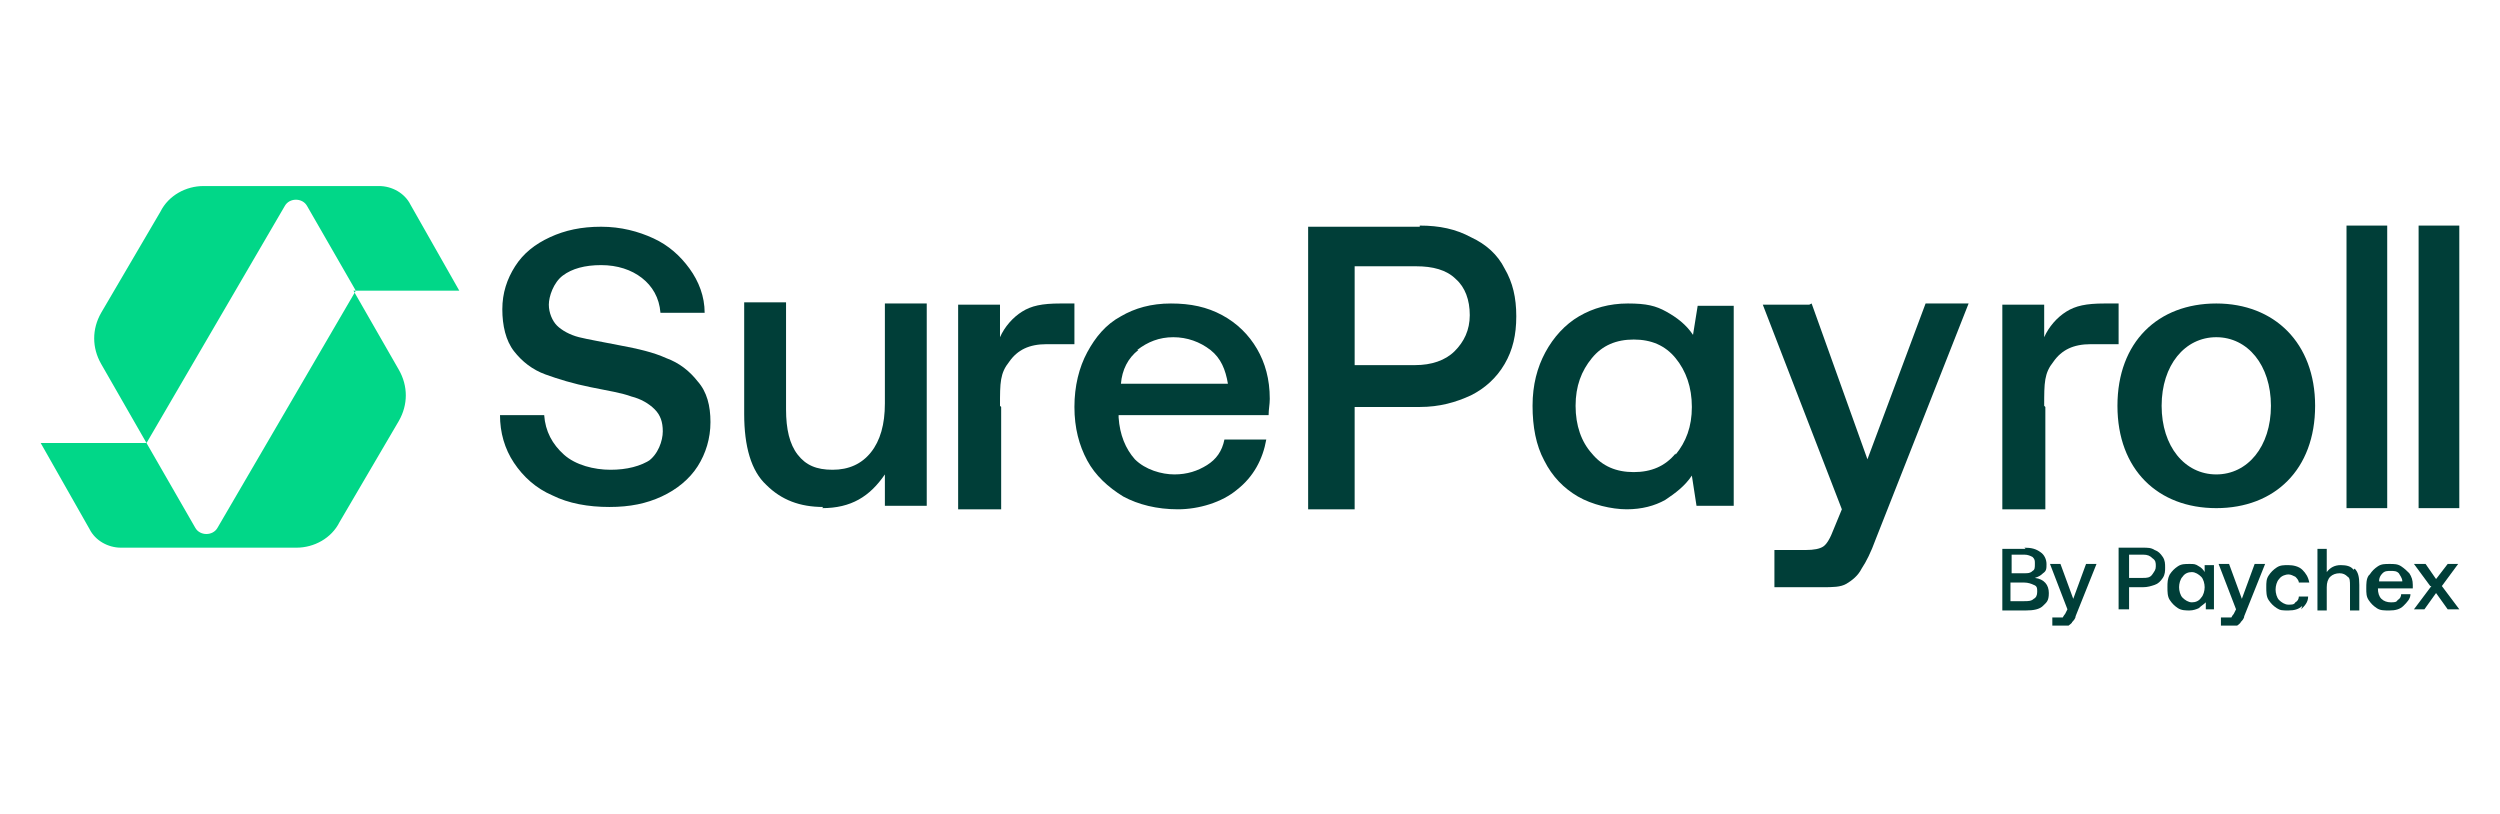 <?xml version="1.0" encoding="UTF-8"?>
<svg xmlns="http://www.w3.org/2000/svg" version="1.1" viewBox="0 0 215 70">
  <defs>
    <style>
      .cls-1 {
        fill: #01d788;
      }

      .cls-2 {
        fill: #003e38;
      }
    </style>
  </defs>
  <!-- Generator: Adobe Illustrator 28.7.1, SVG Export Plug-In . SVG Version: 1.2.0 Build 142)  -->
  <g>
    <g id="Layer_1">
      <path class="cls-1" d="M12.6,38.1H3.5l4.2,7.4c.5,1,1.6,1.6,2.7,1.6h15.1c1.5,0,3-.8,3.7-2.2l5.1-8.7c.8-1.4.8-3,0-4.4l-3.9-6.8h9.1l-4.2-7.4c-.5-1-1.6-1.6-2.7-1.6h-15.1c-1.5,0-3,.8-3.7,2.2l-5.1,8.7c-.8,1.4-.8,3,0,4.4l3.9,6.8h0ZM12.6,38.1l11.9-20.4c.4-.7,1.5-.7,1.9,0l4.2,7.3-11.9,20.4c-.4.7-1.5.7-1.9,0l-4.2-7.3h0Z"/>
      <path class="cls-2" d="M56,39.5c-.9.6-2.1.9-3.5.9s-3-.4-4-1.3c-1-.9-1.6-2-1.7-3.4h-3.8c0,1.5.4,2.9,1.2,4.1.8,1.2,1.9,2.2,3.3,2.8,1.4.7,3.1,1,4.9,1s3.2-.3,4.5-.9c1.3-.6,2.4-1.5,3.1-2.6.7-1.1,1.1-2.4,1.1-3.8s-.3-2.6-1.1-3.5c-.7-.9-1.6-1.6-2.7-2-1.1-.5-2.4-.8-4-1.1-1.5-.3-2.7-.5-3.5-.7-.8-.2-1.5-.6-1.9-1s-.7-1.1-.7-1.8.4-1.9,1.2-2.5c.8-.6,1.9-.9,3.3-.9s2.6.4,3.5,1.1c.9.7,1.5,1.7,1.6,3h3.8c0-1.4-.5-2.7-1.3-3.8-.8-1.1-1.8-2-3.1-2.6-1.3-.6-2.8-1-4.5-1s-3.1.3-4.4.9c-1.3.6-2.3,1.4-3,2.5-.7,1.1-1.1,2.3-1.1,3.7s.3,2.7,1,3.6c.7.9,1.6,1.6,2.7,2,1.1.4,2.4.8,3.9,1.1,1.5.3,2.7.5,3.5.8.8.2,1.5.6,2,1.1.5.5.7,1.1.7,1.9s-.4,2-1.3,2.6h0Z"/>
      <path class="cls-2" d="M70.7,43.7c2.5,0,4.1-1,5.4-2.9v2.7h3.6v-17.4h-3.6v8.6c0,1.8-.4,3.2-1.2,4.2-.8,1-1.9,1.5-3.3,1.5s-2.3-.4-3-1.3c-.7-.9-1-2.2-1-3.9v-9.2h-3.6v9.6c0,2.8.6,4.9,1.9,6.1,1.3,1.3,2.9,1.9,4.9,1.9h0Z"/>
      <path class="cls-2" d="M86,34.9c0-2,0-2.8.8-3.8.7-1,1.7-1.5,3.2-1.5h2.4v-3.5h-1.2c-1.6,0-2.5.2-3.3.7-.8.5-1.5,1.3-1.9,2.2v-2.8h-3.6v17.6h3.7v-8.8Z"/>
      <path class="cls-2" d="M93.5,39.6c.7,1.3,1.8,2.3,3.1,3.1,1.3.7,2.9,1.1,4.7,1.1s3.8-.6,5.1-1.7c1.4-1.1,2.2-2.6,2.5-4.3h-3.6c-.2,1-.7,1.7-1.5,2.2-.8.5-1.7.8-2.8.8s-2.5-.4-3.4-1.3c-.8-.9-1.3-2.1-1.4-3.6v-.2h12.9c0-.5.1-.9.1-1.4,0-1.7-.4-3.1-1.1-4.3-.7-1.2-1.7-2.2-3-2.9-1.3-.7-2.7-1-4.4-1s-3.1.4-4.3,1.1c-1.3.7-2.2,1.8-2.9,3.1-.7,1.3-1.1,2.9-1.1,4.7s.4,3.3,1.1,4.6h0ZM97.8,30.1c.9-.7,1.9-1.1,3.1-1.1s2.3.4,3.2,1.1,1.3,1.7,1.5,2.9h-9.2c.1-1.2.6-2.2,1.5-2.9h0Z"/>
      <path class="cls-2" d="M122.1,19.4c1.7,0,3.1.3,4.4,1,1.3.6,2.3,1.5,2.9,2.7.7,1.2,1,2.5,1,4.1s-.3,2.9-1,4.1c-.7,1.2-1.7,2.1-2.9,2.7-1.3.6-2.7,1-4.4,1h-5.6v8.8h-4v-24.3h9.6ZM116.5,31.4h5.2c1.4,0,2.6-.4,3.4-1.2.8-.8,1.3-1.8,1.3-3.1s-.4-2.4-1.2-3.1c-.8-.8-2-1.1-3.4-1.1h-5.3v8.5h0Z"/>
      <path class="cls-2" d="M149.1,26.3v17.2h-3.2l-.4-2.6c-.6.9-1.4,1.5-2.3,2.1-.9.5-2,.8-3.3.8s-3-.4-4.2-1.1c-1.2-.7-2.2-1.7-2.9-3.1-.7-1.3-1-2.9-1-4.7s.4-3.3,1.1-4.6c.7-1.3,1.7-2.4,2.9-3.1,1.2-.7,2.6-1.1,4.2-1.1s2.4.2,3.3.7c.9.5,1.7,1.1,2.3,2l.4-2.5h3.1,0ZM144.1,39.1c.9-1.1,1.4-2.4,1.4-4.1s-.5-3.1-1.4-4.2c-.9-1.1-2.1-1.6-3.6-1.6s-2.7.5-3.6,1.6c-.9,1.1-1.4,2.4-1.4,4.1s.5,3.1,1.4,4.1c.9,1.1,2.1,1.6,3.6,1.6s2.7-.5,3.6-1.6Z"/>
      <path class="cls-2" d="M155.8,26.1l4.8,13.4,5-13.4h3.7l-8,20.3c-.4,1.1-.8,1.9-1.2,2.5-.3.6-.8,1-1.3,1.3-.5.3-1.2.3-2.1.3h-4.1v-3.2h2.7c.7,0,1.2-.1,1.5-.3.3-.2.6-.7.9-1.5l.7-1.7-6.8-17.6h4Z"/>
      <path class="cls-2" d="M175.8,34.9c0-2,0-2.8.8-3.8.7-1,1.7-1.5,3.2-1.5h2.4v-3.5h-1.2c-1.6,0-2.5.2-3.3.7-.8.5-1.5,1.3-1.9,2.2v-2.8h-3.6v17.6h3.7v-8.8Z"/>
      <path class="cls-2" d="M201.8,43.7h3.5v-24.3h-3.5v24.3Z"/>
      <path class="cls-2" d="M199.1,34.9c0,5.5-3.5,8.8-8.5,8.8s-8.5-3.3-8.5-8.8,3.5-8.8,8.5-8.8,8.5,3.4,8.5,8.8ZM185.9,34.9c0,3.5,2,5.9,4.7,5.9s4.7-2.4,4.7-5.9-2-5.9-4.7-5.9-4.7,2.4-4.7,5.9Z"/>
      <path class="cls-2" d="M208,43.7h3.5v-24.3h-3.5v24.3Z"/>
      <path class="cls-2" d="M184.3,47.1c.4,0,.7,0,1,.2.3.1.5.3.7.6.2.3.2.6.2.9s0,.6-.2.9c-.2.3-.4.5-.7.6-.3.1-.6.2-1,.2h-1.2v1.9h-.9v-5.3h2.1ZM183.1,49.7h1.2c.3,0,.6,0,.8-.3s.3-.4.3-.7,0-.5-.3-.7c-.2-.2-.4-.3-.8-.3h-1.2v1.9h0Z"/>
      <path class="cls-2" d="M190.4,48.5v3.9h-.7v-.6c-.2.2-.4.3-.6.5-.2.1-.5.2-.8.2s-.7,0-1-.2c-.3-.2-.5-.4-.7-.7-.2-.3-.2-.7-.2-1.1s0-.7.2-1.1c.2-.3.4-.5.7-.7.3-.2.6-.2,1-.2s.5,0,.8.2c.2.1.4.3.5.5v-.6h.8,0ZM189.3,51.4c.2-.2.3-.6.3-.9s-.1-.7-.3-.9c-.2-.2-.5-.4-.8-.4s-.6.1-.8.4c-.2.2-.3.6-.3.9s.1.7.3.9c.2.2.5.4.8.4s.6-.1.8-.4h0Z"/>
      <path class="cls-2" d="M191.7,48.5l1.1,3,1.1-3h.9l-1.8,4.5c0,.2-.2.4-.3.5,0,.1-.2.2-.3.3-.1,0-.3,0-.5,0h-.9v-.7h.6c.2,0,.3,0,.3,0,0,0,.1-.2.2-.3l.2-.4-1.5-3.9h.9,0Z"/>
      <path class="cls-2" d="M198,52.1c-.3.3-.7.4-1.2.4s-.7,0-1-.2c-.3-.2-.5-.4-.7-.7-.2-.3-.2-.7-.2-1.1s0-.7.2-1c.2-.3.4-.5.7-.7.3-.2.6-.2,1-.2s.9.1,1.2.4c.3.3.5.6.6,1.1h-.9c0-.2-.2-.4-.3-.5-.2-.1-.4-.2-.6-.2s-.6.1-.8.4c-.2.2-.3.6-.3.9s.1.7.3.9c.2.2.5.4.8.4s.5,0,.6-.2c.2-.1.3-.3.3-.5h.8c0,.5-.3.8-.6,1.1h0Z"/>
      <path class="cls-2" d="M202.5,48.9c.3.3.4.7.4,1.4v2.2h-.8v-2.1c0-.4,0-.7-.2-.8-.2-.2-.4-.3-.7-.3s-.6.1-.8.3c-.2.2-.3.5-.3.9v2h-.8v-5.3h.8v2c.3-.4.7-.6,1.2-.6s.9.1,1.1.4h0Z"/>
      <path class="cls-2" d="M203.8,49.4c.2-.3.4-.5.7-.7.3-.2.6-.2,1-.2s.7,0,1,.2c.3.2.5.4.7.6.2.3.3.6.3,1,0,.1,0,.2,0,.3h-3c0,.4.1.7.3.9s.5.3.8.3.5,0,.6-.2c.2-.1.3-.3.3-.5h.8c0,.4-.3.7-.6,1-.3.3-.7.4-1.2.4s-.8,0-1.1-.2c-.3-.2-.5-.4-.7-.7-.2-.3-.2-.6-.2-1s0-.8.2-1.1h0ZM206.6,50c0-.3-.2-.5-.3-.7-.2-.2-.4-.2-.7-.2s-.5,0-.7.2c-.2.2-.3.4-.3.7h2.1,0Z"/>
      <path class="cls-2" d="M209,50.4l-1.4-1.9h1l.9,1.3,1-1.3h.9l-1.4,1.9,1.5,2h-1l-1-1.4-1,1.4h-.9l1.5-2Z"/>
      <path class="cls-2" d="M174.1,47.1c.6,0,1,.1,1.4.4.3.2.5.6.5,1s0,.6-.3.8c-.2.2-.4.3-.7.4.8.1,1.2.6,1.2,1.3s-.2.8-.5,1.1c-.3.3-.8.4-1.5.4h-2v-5.3h2ZM173,49.3h1.1c.3,0,.5,0,.7-.2.2-.1.2-.3.2-.6s0-.4-.2-.6c-.2-.1-.4-.2-.7-.2h-1.1v1.5ZM174.1,51.7c.3,0,.6,0,.8-.2.2-.1.3-.3.3-.6s0-.5-.3-.6c-.2-.1-.5-.2-.8-.2h-1.2v1.6h1.2Z"/>
      <path class="cls-2" d="M177.2,48.5l1.1,3,1.1-3h.9l-1.8,4.5c0,.2-.2.4-.3.5,0,.1-.2.2-.3.3-.1,0-.3,0-.5,0h-.9v-.7h.6c.2,0,.3,0,.3,0,0,0,.1-.2.2-.3l.2-.4-1.5-3.9h.9,0Z"/>
    </g>
  </g>
</svg>